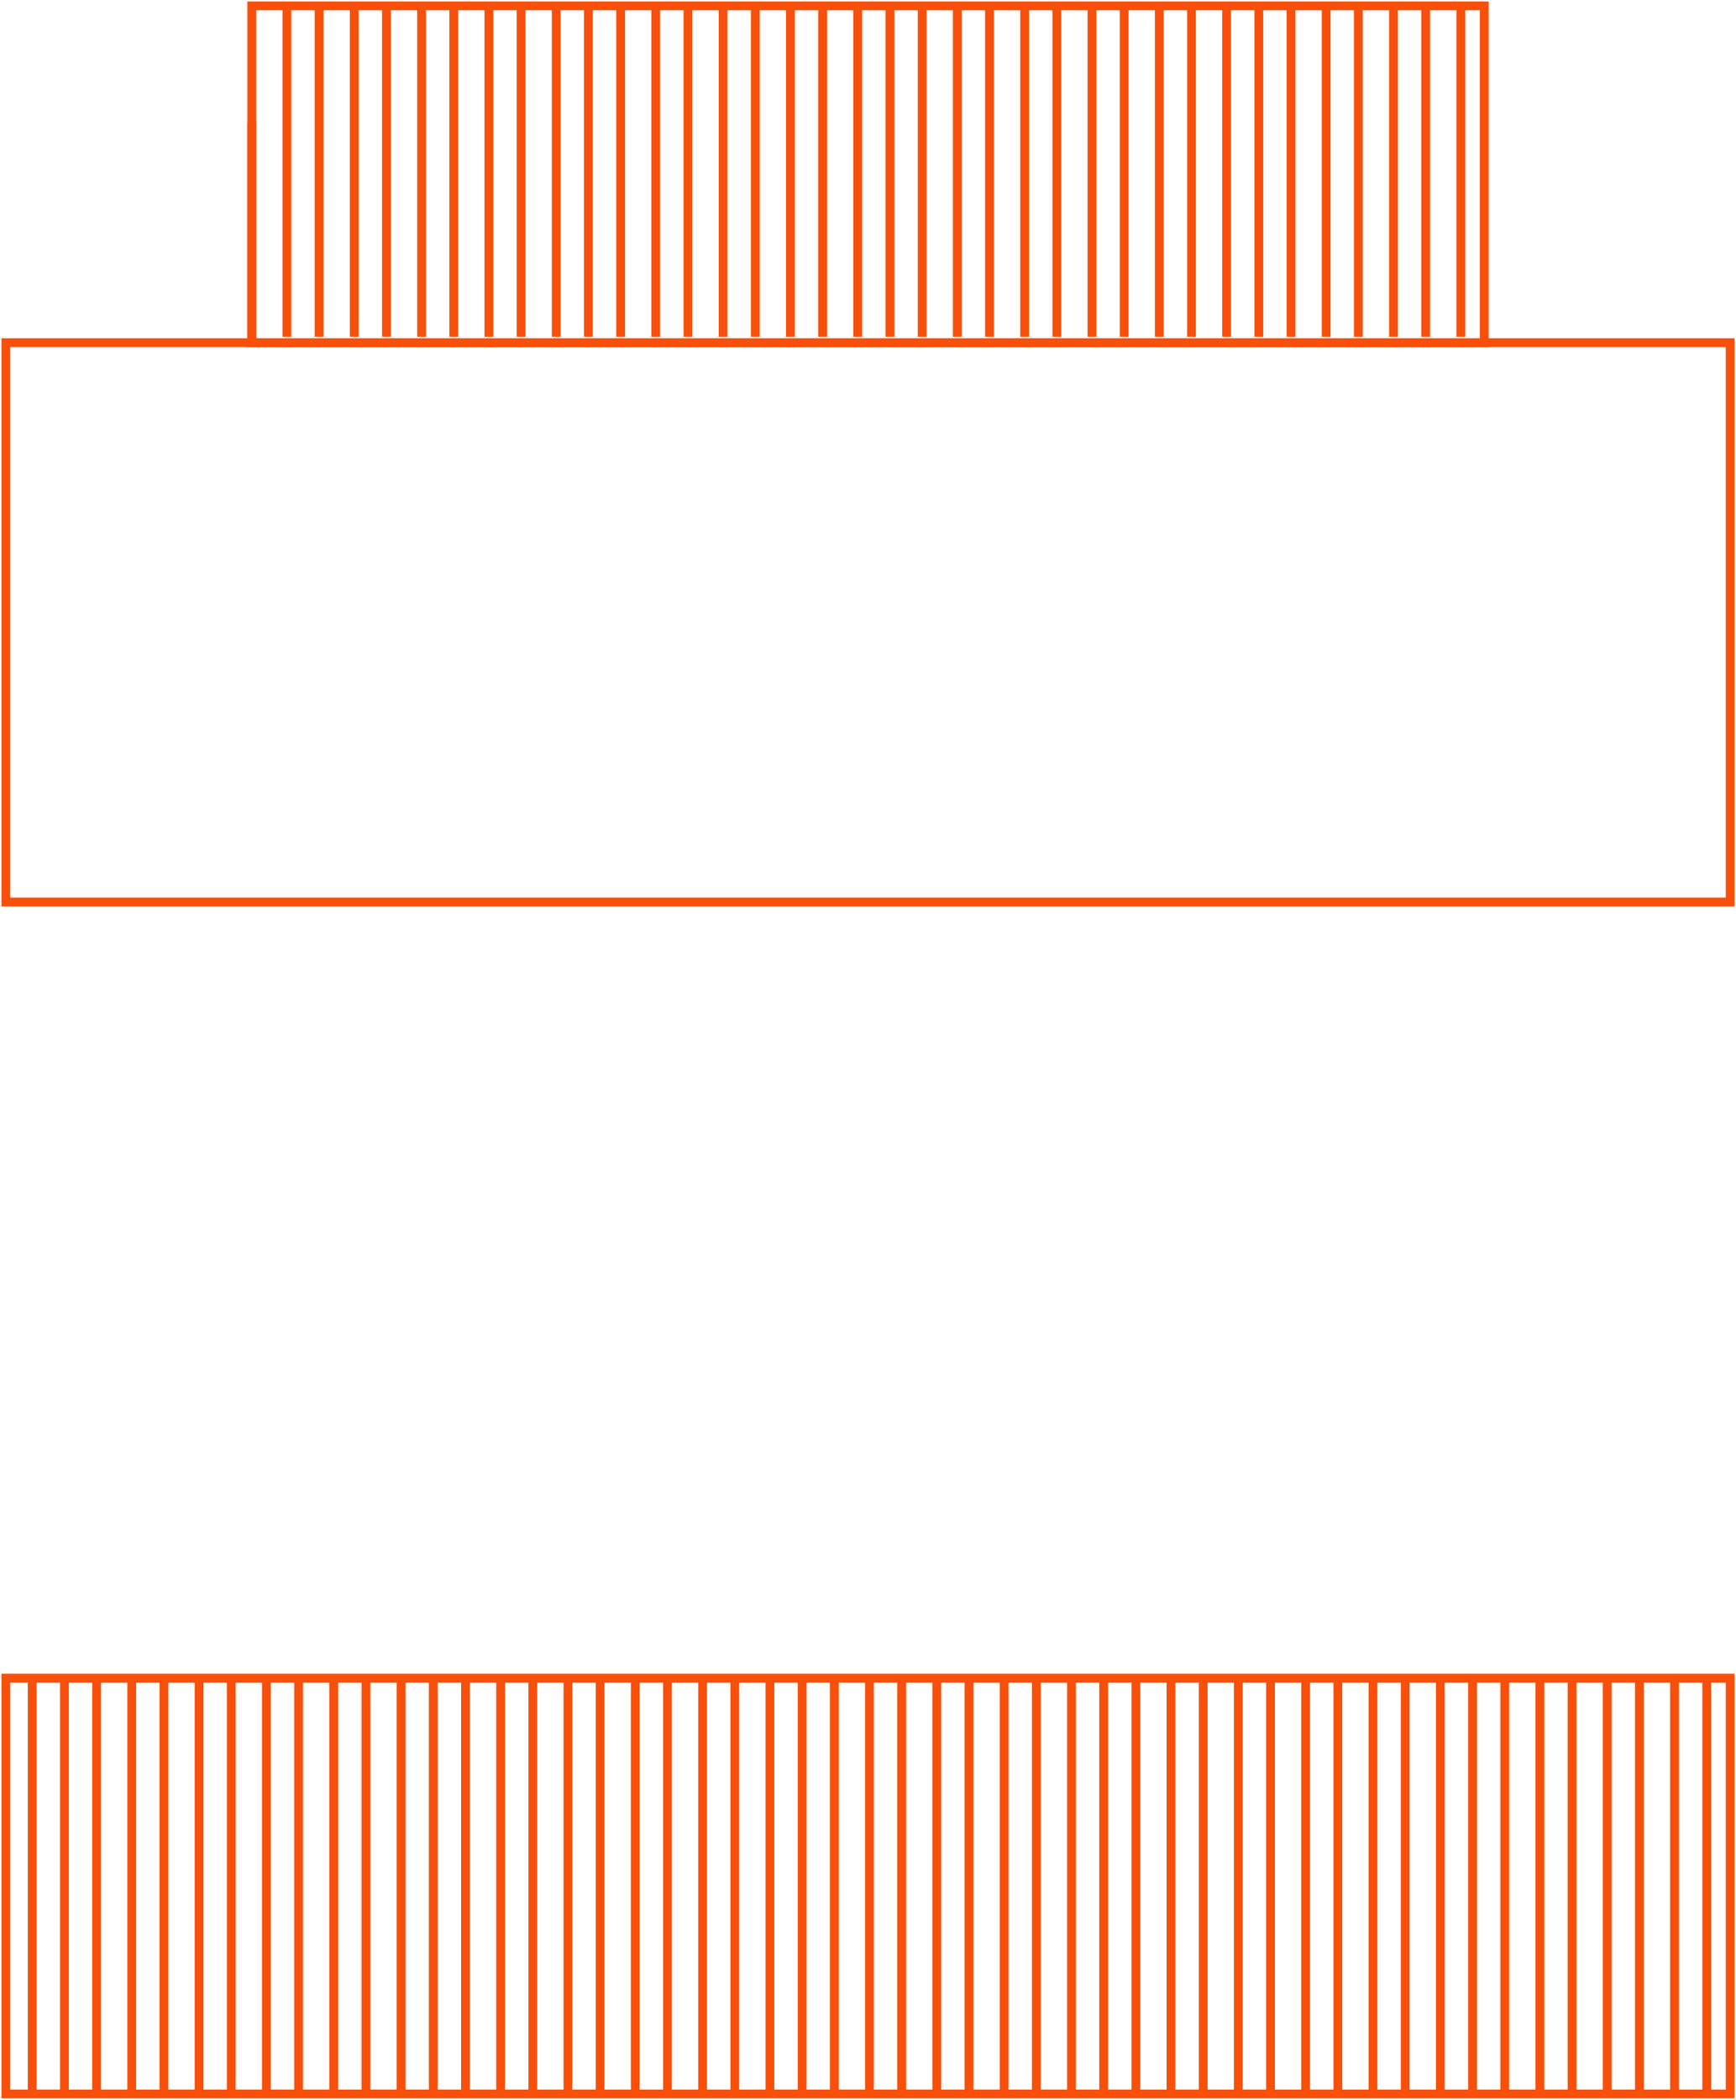 <svg width="593" height="717" viewBox="0 0 593 717" fill="none" xmlns="http://www.w3.org/2000/svg">
<path d="M507 2L86 2L86 117L507 117L507 2Z" stroke="#F84F0A" stroke-width="3" stroke-miterlimit="10"/>
<path d="M591 117L2 117L2 308L591 308L591 117Z" stroke="#F84F0A" stroke-width="3" stroke-miterlimit="10"/>
<path d="M86 42V116" stroke="#F84F0A" stroke-width="3"/>
<path d="M98 2V115" stroke="#F84F0A" stroke-width="3"/>
<path d="M109 2V115" stroke="#F84F0A" stroke-width="3"/>
<path d="M121 2V115" stroke="#F84F0A" stroke-width="3"/>
<path d="M132 2V115" stroke="#F84F0A" stroke-width="3"/>
<path d="M144 2V115" stroke="#F84F0A" stroke-width="3"/>
<path d="M155 2V115" stroke="#F84F0A" stroke-width="3"/>
<path d="M167 2V115" stroke="#F84F0A" stroke-width="3"/>
<path d="M178 2V115" stroke="#F84F0A" stroke-width="3"/>
<path d="M190 2V115" stroke="#F84F0A" stroke-width="3"/>
<path d="M201 2V115" stroke="#F84F0A" stroke-width="3"/>
<path d="M235 2V115" stroke="#F84F0A" stroke-width="3"/>
<path d="M247 2V115" stroke="#F84F0A" stroke-width="3"/>
<path d="M258 2V115" stroke="#F84F0A" stroke-width="3"/>
<path d="M270 2V115" stroke="#F84F0A" stroke-width="3"/>
<path d="M212 2V115" stroke="#F84F0A" stroke-width="3"/>
<path d="M224 2V115" stroke="#F84F0A" stroke-width="3"/>
<path d="M304 2V115" stroke="#F84F0A" stroke-width="3"/>
<path d="M293 2V115" stroke="#F84F0A" stroke-width="3"/>
<path d="M281 2V115" stroke="#F84F0A" stroke-width="3"/>
<path d="M338 2V115" stroke="#F84F0A" stroke-width="3"/>
<path d="M327 2V115" stroke="#F84F0A" stroke-width="3"/>
<path d="M315 2V115" stroke="#F84F0A" stroke-width="3"/>
<path d="M373 2V115" stroke="#F84F0A" stroke-width="3"/>
<path d="M361 2V115" stroke="#F84F0A" stroke-width="3"/>
<path d="M407 2V115" stroke="#F84F0A" stroke-width="3"/>
<path d="M396 2V115" stroke="#F84F0A" stroke-width="3"/>
<path d="M384 2V115" stroke="#F84F0A" stroke-width="3"/>
<path d="M441 2V115" stroke="#F84F0A" stroke-width="3"/>
<path d="M430 2V115" stroke="#F84F0A" stroke-width="3"/>
<path d="M464 2V115" stroke="#F84F0A" stroke-width="3"/>
<path d="M487 2V115" stroke="#F84F0A" stroke-width="3"/>
<path d="M499 2V115" stroke="#F84F0A" stroke-width="3"/>
<path d="M476 2V115" stroke="#F84F0A" stroke-width="3"/>
<path d="M453 2V115" stroke="#F84F0A" stroke-width="3"/>
<path d="M419 2V115" stroke="#F84F0A" stroke-width="3"/>
<path d="M350 2V115" stroke="#F84F0A" stroke-width="3"/>
<path d="M591 573L2 573L2 715L591 715L591 573Z" stroke="#F84F0A" stroke-width="3" stroke-miterlimit="10"/>
<path d="M11 573V715" stroke="#F84F0A" stroke-width="3"/>
<path d="M22 573V715" stroke="#F84F0A" stroke-width="3"/>
<path d="M33 573V715" stroke="#F84F0A" stroke-width="3"/>
<path d="M45 573V715" stroke="#F84F0A" stroke-width="3"/>
<path d="M56 573V715" stroke="#F84F0A" stroke-width="3"/>
<path d="M68 573V715" stroke="#F84F0A" stroke-width="3"/>
<path d="M79 573V715" stroke="#F84F0A" stroke-width="3"/>
<path d="M91 573V715" stroke="#F84F0A" stroke-width="3"/>
<path d="M102 573V715" stroke="#F84F0A" stroke-width="3"/>
<path d="M114 573V715" stroke="#F84F0A" stroke-width="3"/>
<path d="M125 573V715" stroke="#F84F0A" stroke-width="3"/>
<path d="M159 573V715" stroke="#F84F0A" stroke-width="3"/>
<path d="M171 573V715" stroke="#F84F0A" stroke-width="3"/>
<path d="M182 573V715" stroke="#F84F0A" stroke-width="3"/>
<path d="M194 573V715" stroke="#F84F0A" stroke-width="3"/>
<path d="M137 573V715" stroke="#F84F0A" stroke-width="3"/>
<path d="M148 573V715" stroke="#F84F0A" stroke-width="3"/>
<path d="M228 573V715" stroke="#F84F0A" stroke-width="3"/>
<path d="M217 573V715" stroke="#F84F0A" stroke-width="3"/>
<path d="M205 573V715" stroke="#F84F0A" stroke-width="3"/>
<path d="M263 573V715" stroke="#F84F0A" stroke-width="3"/>
<path d="M251 573V715" stroke="#F84F0A" stroke-width="3"/>
<path d="M240 573V715" stroke="#F84F0A" stroke-width="3"/>
<path d="M297 573V715" stroke="#F84F0A" stroke-width="3"/>
<path d="M285 573V715" stroke="#F84F0A" stroke-width="3"/>
<path d="M331 573V715" stroke="#F84F0A" stroke-width="3"/>
<path d="M320 573V715" stroke="#F84F0A" stroke-width="3"/>
<path d="M308 573V715" stroke="#F84F0A" stroke-width="3"/>
<path d="M366 573V715" stroke="#F84F0A" stroke-width="3"/>
<path d="M354 573V715" stroke="#F84F0A" stroke-width="3"/>
<path d="M388 573V715" stroke="#F84F0A" stroke-width="3"/>
<path d="M411 573V715" stroke="#F84F0A" stroke-width="3"/>
<path d="M423 573V715" stroke="#F84F0A" stroke-width="3"/>
<path d="M434 573V715" stroke="#F84F0A" stroke-width="3"/>
<path d="M446 573V715" stroke="#F84F0A" stroke-width="3"/>
<path d="M457 573V715" stroke="#F84F0A" stroke-width="3"/>
<path d="M469 573V715" stroke="#F84F0A" stroke-width="3"/>
<path d="M480 573V715" stroke="#F84F0A" stroke-width="3"/>
<path d="M492 573V715" stroke="#F84F0A" stroke-width="3"/>
<path d="M503 573V715" stroke="#F84F0A" stroke-width="3"/>
<path d="M514 573V715" stroke="#F84F0A" stroke-width="3"/>
<path d="M526 573V715" stroke="#F84F0A" stroke-width="3"/>
<path d="M537 573V715" stroke="#F84F0A" stroke-width="3"/>
<path d="M549 573V715" stroke="#F84F0A" stroke-width="3"/>
<path d="M560 573V715" stroke="#F84F0A" stroke-width="3"/>
<path d="M572 573V715" stroke="#F84F0A" stroke-width="3"/>
<path d="M583 573V715" stroke="#F84F0A" stroke-width="3"/>
<path d="M400 573V715" stroke="#F84F0A" stroke-width="3"/>
<path d="M377 573V715" stroke="#F84F0A" stroke-width="3"/>
<path d="M343 573V715" stroke="#F84F0A" stroke-width="3"/>
<path d="M274 573V715" stroke="#F84F0A" stroke-width="3"/>
</svg>

